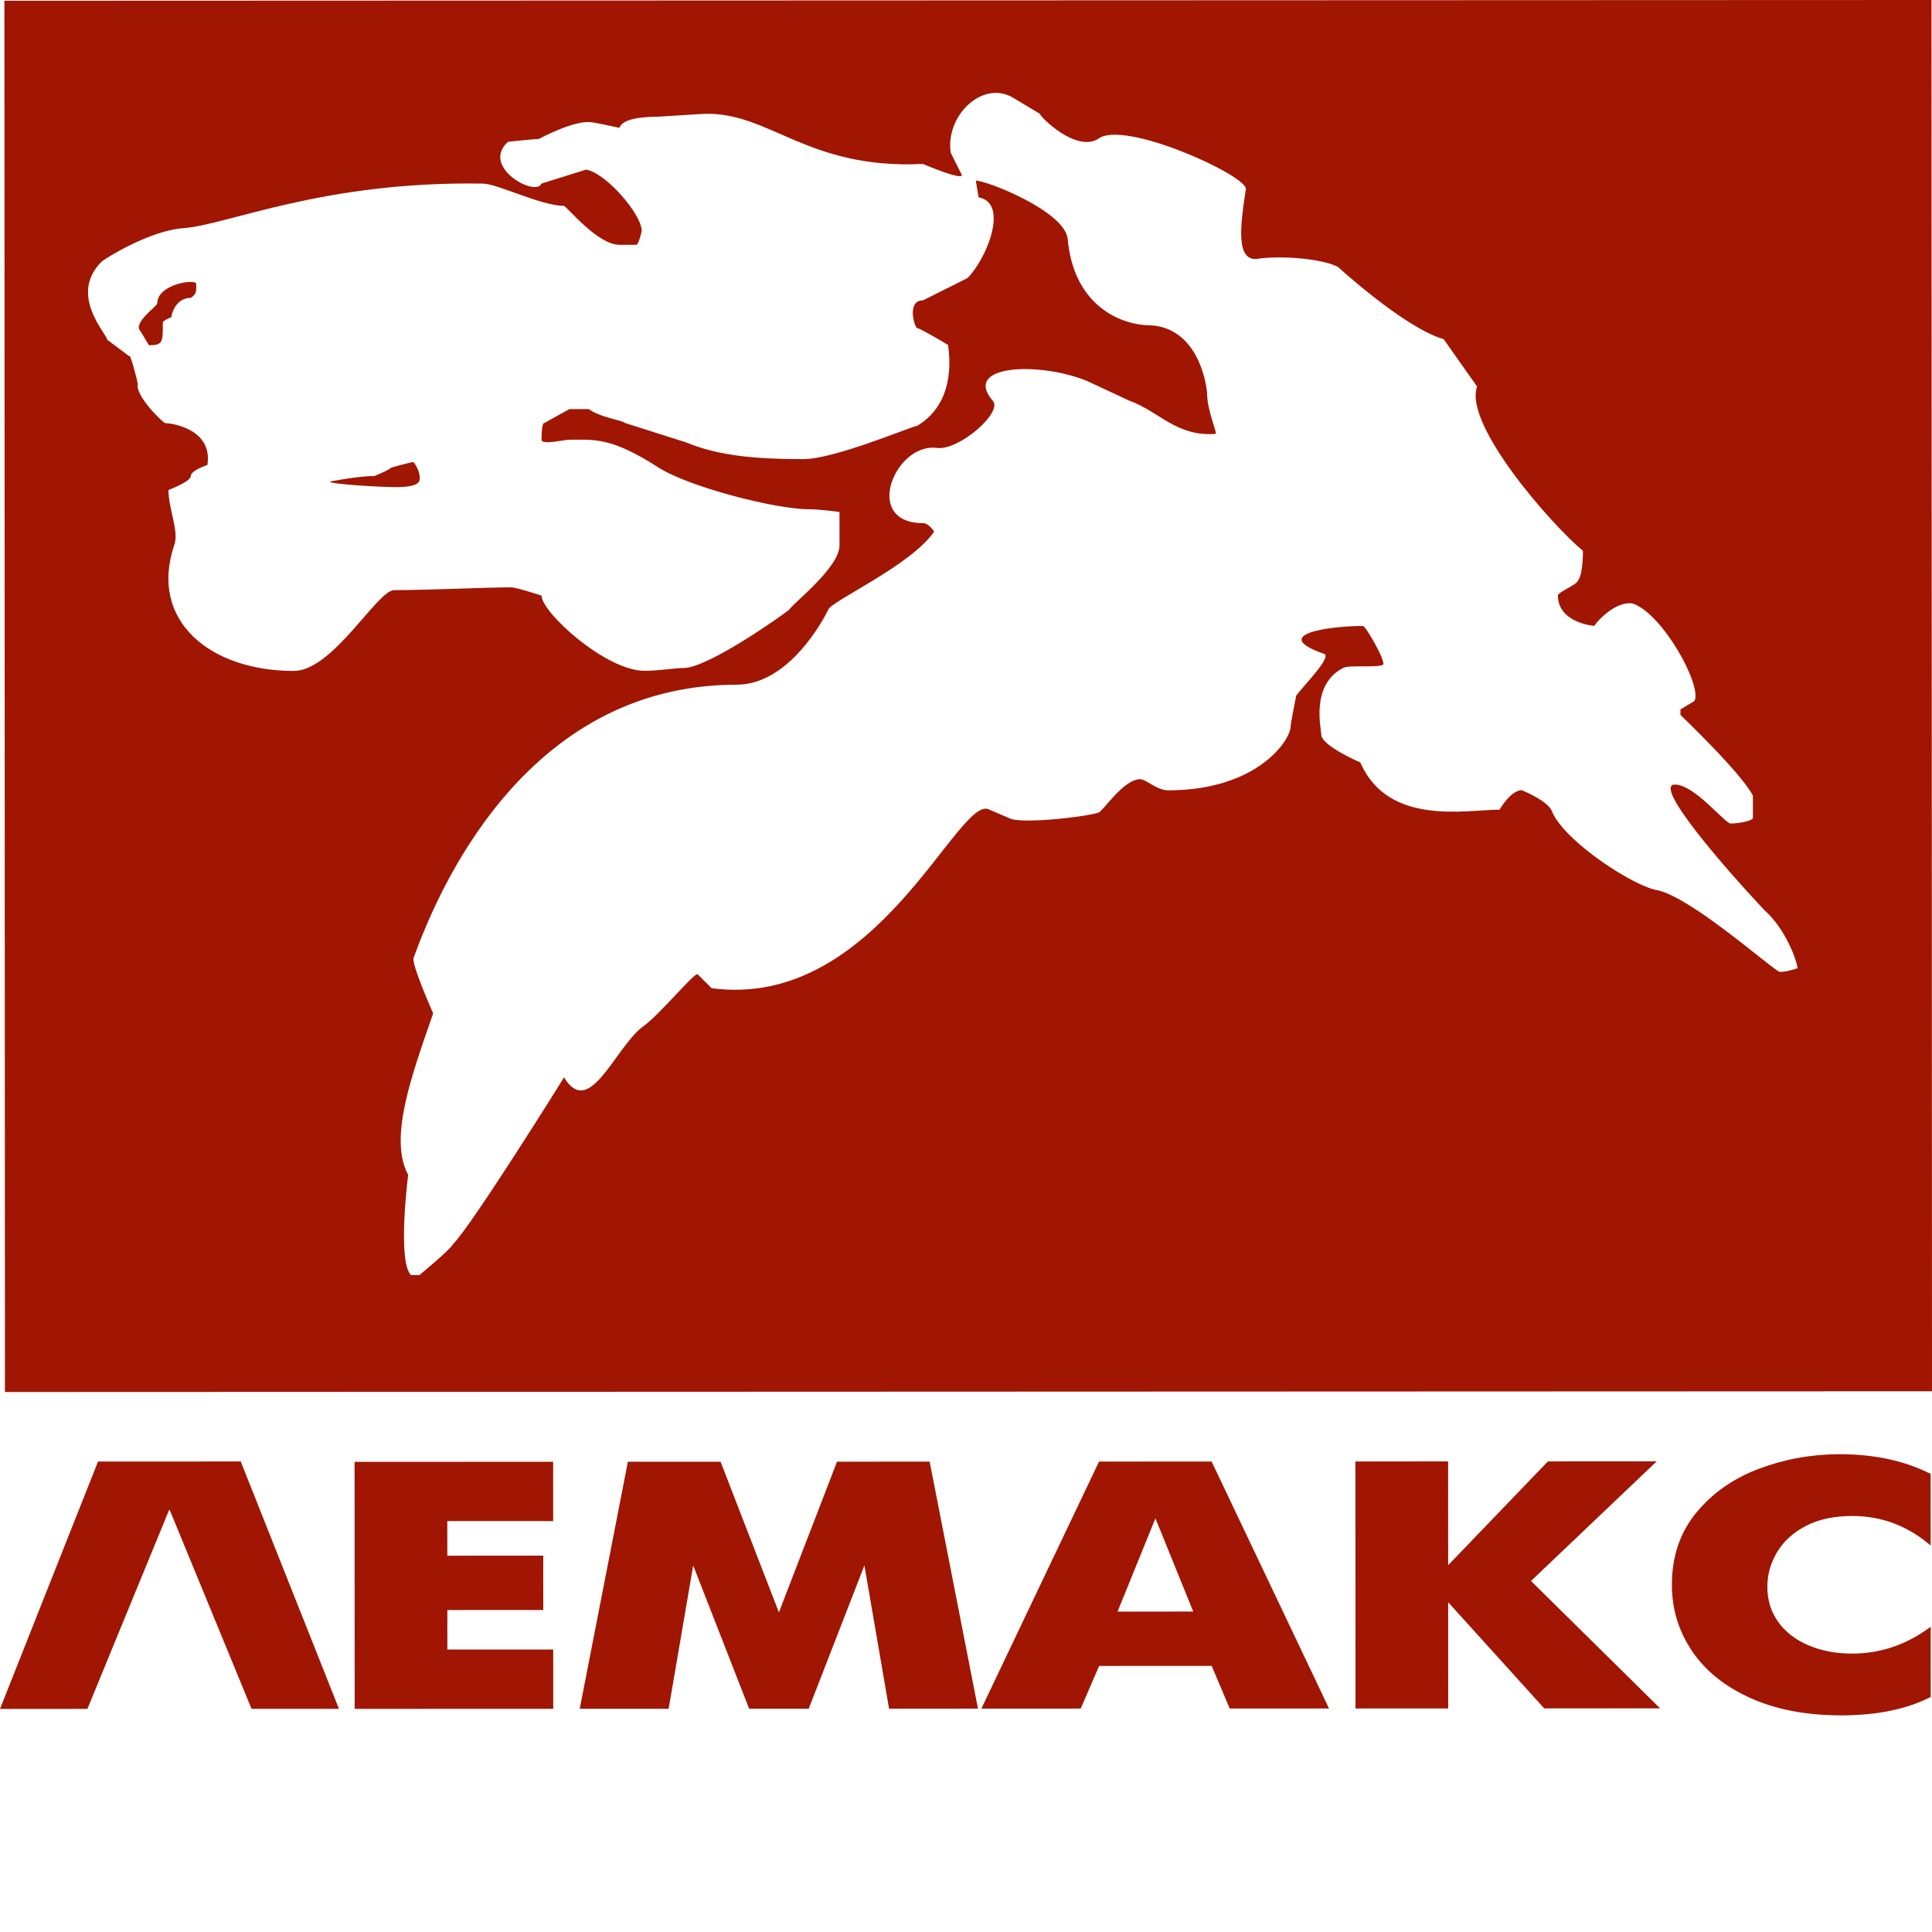 <svg width="120" height="120" viewBox="0 0 120 120" fill="none" xmlns="http://www.w3.org/2000/svg">
<rect x="0" y="0" width="120" height="120" fill="#808080" stroke="none"/>
<g clip-path="url(#clip0_215_2)">
<rect width="120" height="120" fill="white"/>
<path fill-rule="evenodd" clip-rule="evenodd" d="M0.274 0.046L119.967 0L120 86.415L0.307 86.461L0.274 0.046V0.046ZM9.766 18.848C9.766 17.638 12.187 17.291 12.187 17.637V17.982C12.187 18.328 11.842 18.502 11.842 18.502C11.323 18.502 10.804 18.848 10.632 19.712C10.632 19.712 10.113 19.885 10.113 20.059C10.113 21.269 10.114 21.442 9.249 21.443L8.729 20.578C8.21 20.059 9.766 19.021 9.766 18.848V18.848ZM24.644 30.257C23.779 30.257 20.494 30.085 20.494 29.912C20.494 29.912 22.223 29.566 23.26 29.565C23.26 29.565 24.125 29.219 24.297 29.046C24.297 29.046 25.508 28.7 25.681 28.7C25.854 28.872 26.201 29.564 26.027 29.91C25.855 30.256 24.817 30.257 24.644 30.257V30.257ZM25.528 79.199C24.662 78.335 25.352 72.973 25.352 72.973C24.141 70.725 25.523 66.92 26.905 62.942C26.905 62.942 25.52 59.83 25.693 59.483C27.075 55.679 32.431 42.532 45.748 42.528C48.688 42.526 50.762 39.239 51.453 37.856C51.626 37.337 56.641 35.087 58.023 33.011C58.023 33.011 57.677 32.492 57.331 32.492C53.526 32.494 55.6 27.477 58.194 27.823C59.578 27.995 62.344 25.573 61.652 24.881C59.748 22.633 64.591 22.458 67.531 23.668L70.126 24.878C72.029 25.569 73.067 27.125 75.488 26.951C75.661 26.951 74.969 25.568 74.969 24.357C74.794 22.8 73.929 20.38 71.508 20.208C69.433 20.209 66.665 18.826 66.318 14.848C66.144 13.119 61.301 11.219 60.609 11.219L60.782 12.257C62.685 12.602 61.302 16.061 60.092 17.272L57.326 18.657C56.288 18.657 56.808 20.386 56.981 20.386C57.154 20.386 58.883 21.423 58.883 21.423C58.884 21.596 59.576 24.882 56.983 26.439C56.291 26.613 51.795 28.517 49.893 28.517C47.126 28.518 44.705 28.346 42.629 27.482L38.824 26.273C38.651 26.101 37.267 25.928 36.575 25.41C36.575 25.41 35.711 25.41 35.365 25.41L33.809 26.275C33.636 26.276 33.636 27.14 33.636 27.313C33.636 27.659 35.019 27.312 35.365 27.312C36.922 27.312 37.959 27.139 40.9 29.04C42.803 30.25 48.165 31.631 50.24 31.63C50.932 31.63 52.142 31.802 52.142 31.802C52.142 31.802 52.143 33.532 52.143 33.878C52.144 35.261 49.205 37.511 49.032 37.857C48.859 38.03 44.018 41.491 42.462 41.491C41.943 41.491 40.905 41.664 40.041 41.665C37.619 41.666 33.641 38.036 33.64 36.998C33.64 36.998 32.083 36.48 31.737 36.48C30.353 36.48 26.376 36.655 24.474 36.656C23.436 36.656 20.671 41.672 18.25 41.673C13.061 41.675 9.255 38.564 10.81 33.894C11.155 33.029 10.463 31.646 10.463 30.435C10.463 30.435 11.846 29.916 11.846 29.57C11.846 29.224 12.883 28.877 12.883 28.877C13.228 26.629 10.634 26.284 10.288 26.284C10.115 26.284 8.385 24.556 8.558 23.864C8.558 23.691 8.038 21.789 8.038 22.135L6.654 21.097C6.654 20.752 4.232 18.331 6.307 16.256C6.479 16.082 9.246 14.351 11.321 14.178C14.088 14.004 19.968 11.235 29.998 11.404C30.863 11.403 33.63 12.786 35.014 12.785C35.187 12.785 37.09 15.206 38.474 15.205H39.511C39.684 15.204 39.857 14.34 39.857 14.34C39.857 13.302 37.607 10.709 36.396 10.537L33.63 11.402C33.284 12.267 29.825 10.366 31.553 8.809C31.553 8.809 33.11 8.636 33.456 8.635C33.456 8.635 35.704 7.423 36.741 7.596C36.914 7.596 38.471 7.941 38.471 7.941C38.643 7.422 39.681 7.249 40.892 7.248L43.659 7.075C47.81 6.9 50.059 10.531 57.322 10.183C57.322 10.183 59.744 11.219 59.744 10.873L59.052 9.49C58.705 7.242 60.952 4.993 62.855 6.03L64.585 7.067C64.585 7.239 66.834 9.487 68.218 8.622C69.774 7.411 77.384 10.867 77.385 11.731C77.04 13.98 76.694 16.401 78.251 16.055C79.635 15.881 82.056 16.053 83.094 16.571C83.094 16.571 87.246 20.375 89.667 21.065L91.743 24.005C90.88 26.426 96.59 32.823 98.319 34.206C98.32 34.379 98.32 35.762 97.974 36.108C97.974 36.281 96.764 36.801 96.764 36.973C96.765 38.703 99.013 38.875 99.013 38.875C99.532 38.183 100.569 37.318 101.434 37.491C103.336 38.182 105.759 42.677 105.241 43.542L104.376 44.061L104.377 44.407C104.377 44.407 108.183 48.038 108.875 49.421C108.875 49.594 108.875 50.285 108.875 50.804C108.875 50.977 108.011 51.15 107.492 51.151C107.146 51.151 105.243 48.73 104.032 48.731C102.649 48.731 106.974 53.745 109.569 56.511C110.953 57.721 111.646 59.797 111.646 60.142C111.646 60.142 110.609 60.489 110.436 60.316C109.398 59.624 105.072 55.821 102.997 55.303C101.614 55.131 97.289 52.365 96.423 50.463C96.25 49.772 94.521 49.081 94.521 49.081C93.829 49.081 93.138 50.291 93.138 50.291C91.062 50.292 86.22 51.332 84.489 47.355C84.489 47.355 82.067 46.318 82.067 45.626C82.067 45.281 81.374 42.514 83.449 41.475C83.795 41.302 85.525 41.474 85.87 41.301C86.216 41.301 84.832 38.88 84.659 38.88C82.583 38.881 78.779 39.402 82.238 40.611C82.757 40.784 81.028 42.514 80.51 43.206C80.51 43.206 80.165 44.935 80.165 45.109C80.165 45.973 78.091 49.087 72.557 49.089C71.865 49.089 71.173 48.398 70.827 48.398C69.789 48.398 68.579 50.301 68.234 50.474C67.023 50.82 63.219 51.168 62.7 50.822L61.489 50.304C59.586 49.094 54.576 62.758 44.198 61.379L43.334 60.514C43.161 60.342 40.914 63.11 39.876 63.802C38.147 65.186 36.593 69.51 35.035 66.916C35.035 66.916 29.331 76.085 28.121 77.296C27.948 77.641 26.047 79.199 26.047 79.199H25.528V79.199Z" fill="#A01602"/>
<path fill-rule="evenodd" clip-rule="evenodd" d="M14.953 90.775L21.053 106.136L15.624 106.138L10.541 93.787H10.503L5.429 106.142L0 106.144L6.088 90.779L14.953 90.775Z" fill="#A01602"/>
<path fill-rule="evenodd" clip-rule="evenodd" d="M22.029 106.141L22.023 90.798L34.357 90.793L34.358 94.476L27.783 94.478L27.784 96.626L33.742 96.624L33.744 99.999L27.785 100.002L27.786 102.456L34.361 102.454L34.363 106.136L22.029 106.141V106.141ZM36.008 106.135L38.999 90.792L44.757 90.789L48.379 100.147L51.989 90.787L57.742 90.784L60.744 106.126L55.221 106.128L53.69 97.23L50.232 106.13L46.53 106.131L43.056 97.234L41.531 106.133L36.008 106.135V106.135ZM60.955 106.126L68.264 90.78L75.256 90.778L82.548 106.117L76.378 106.12L75.261 103.472L68.269 103.474L67.124 106.123L60.955 106.126V106.126ZM71.766 94.308L69.414 100.099L74.114 100.097L71.766 94.308ZM84.193 106.117L84.187 90.774L89.945 90.772L89.948 97.216L96.144 90.77L102.901 90.767L95.094 98.197L103.112 106.109L95.915 106.112L89.948 99.517L89.951 106.114L84.193 106.117ZM119.921 105.402C118.433 106.162 116.577 106.543 114.359 106.544C112.185 106.544 110.305 106.183 108.713 105.464C107.122 104.745 105.912 103.767 105.084 102.532C104.256 101.298 103.845 99.932 103.844 98.434C103.843 96.685 104.347 95.194 105.35 93.966C106.359 92.738 107.661 91.825 109.257 91.225C110.853 90.626 112.522 90.325 114.27 90.324C116.424 90.323 118.305 90.732 119.916 91.546L119.918 95.999C118.497 94.772 116.871 94.159 115.035 94.16C113.924 94.16 112.969 94.365 112.176 94.774C111.383 95.188 110.781 95.728 110.38 96.404C109.973 97.08 109.773 97.8 109.773 98.567C109.774 99.396 109.999 100.123 110.455 100.751C110.91 101.379 111.542 101.862 112.345 102.201C113.153 102.54 114.05 102.708 115.039 102.708C116.806 102.707 118.431 102.151 119.92 101.04L119.921 105.402V105.402Z" fill="#A01602"/>
</g>
<defs>
<clipPath id="clip0_215_2">
<rect width="120" height="120" fill="white"/>
</clipPath>
</defs>
</svg>

